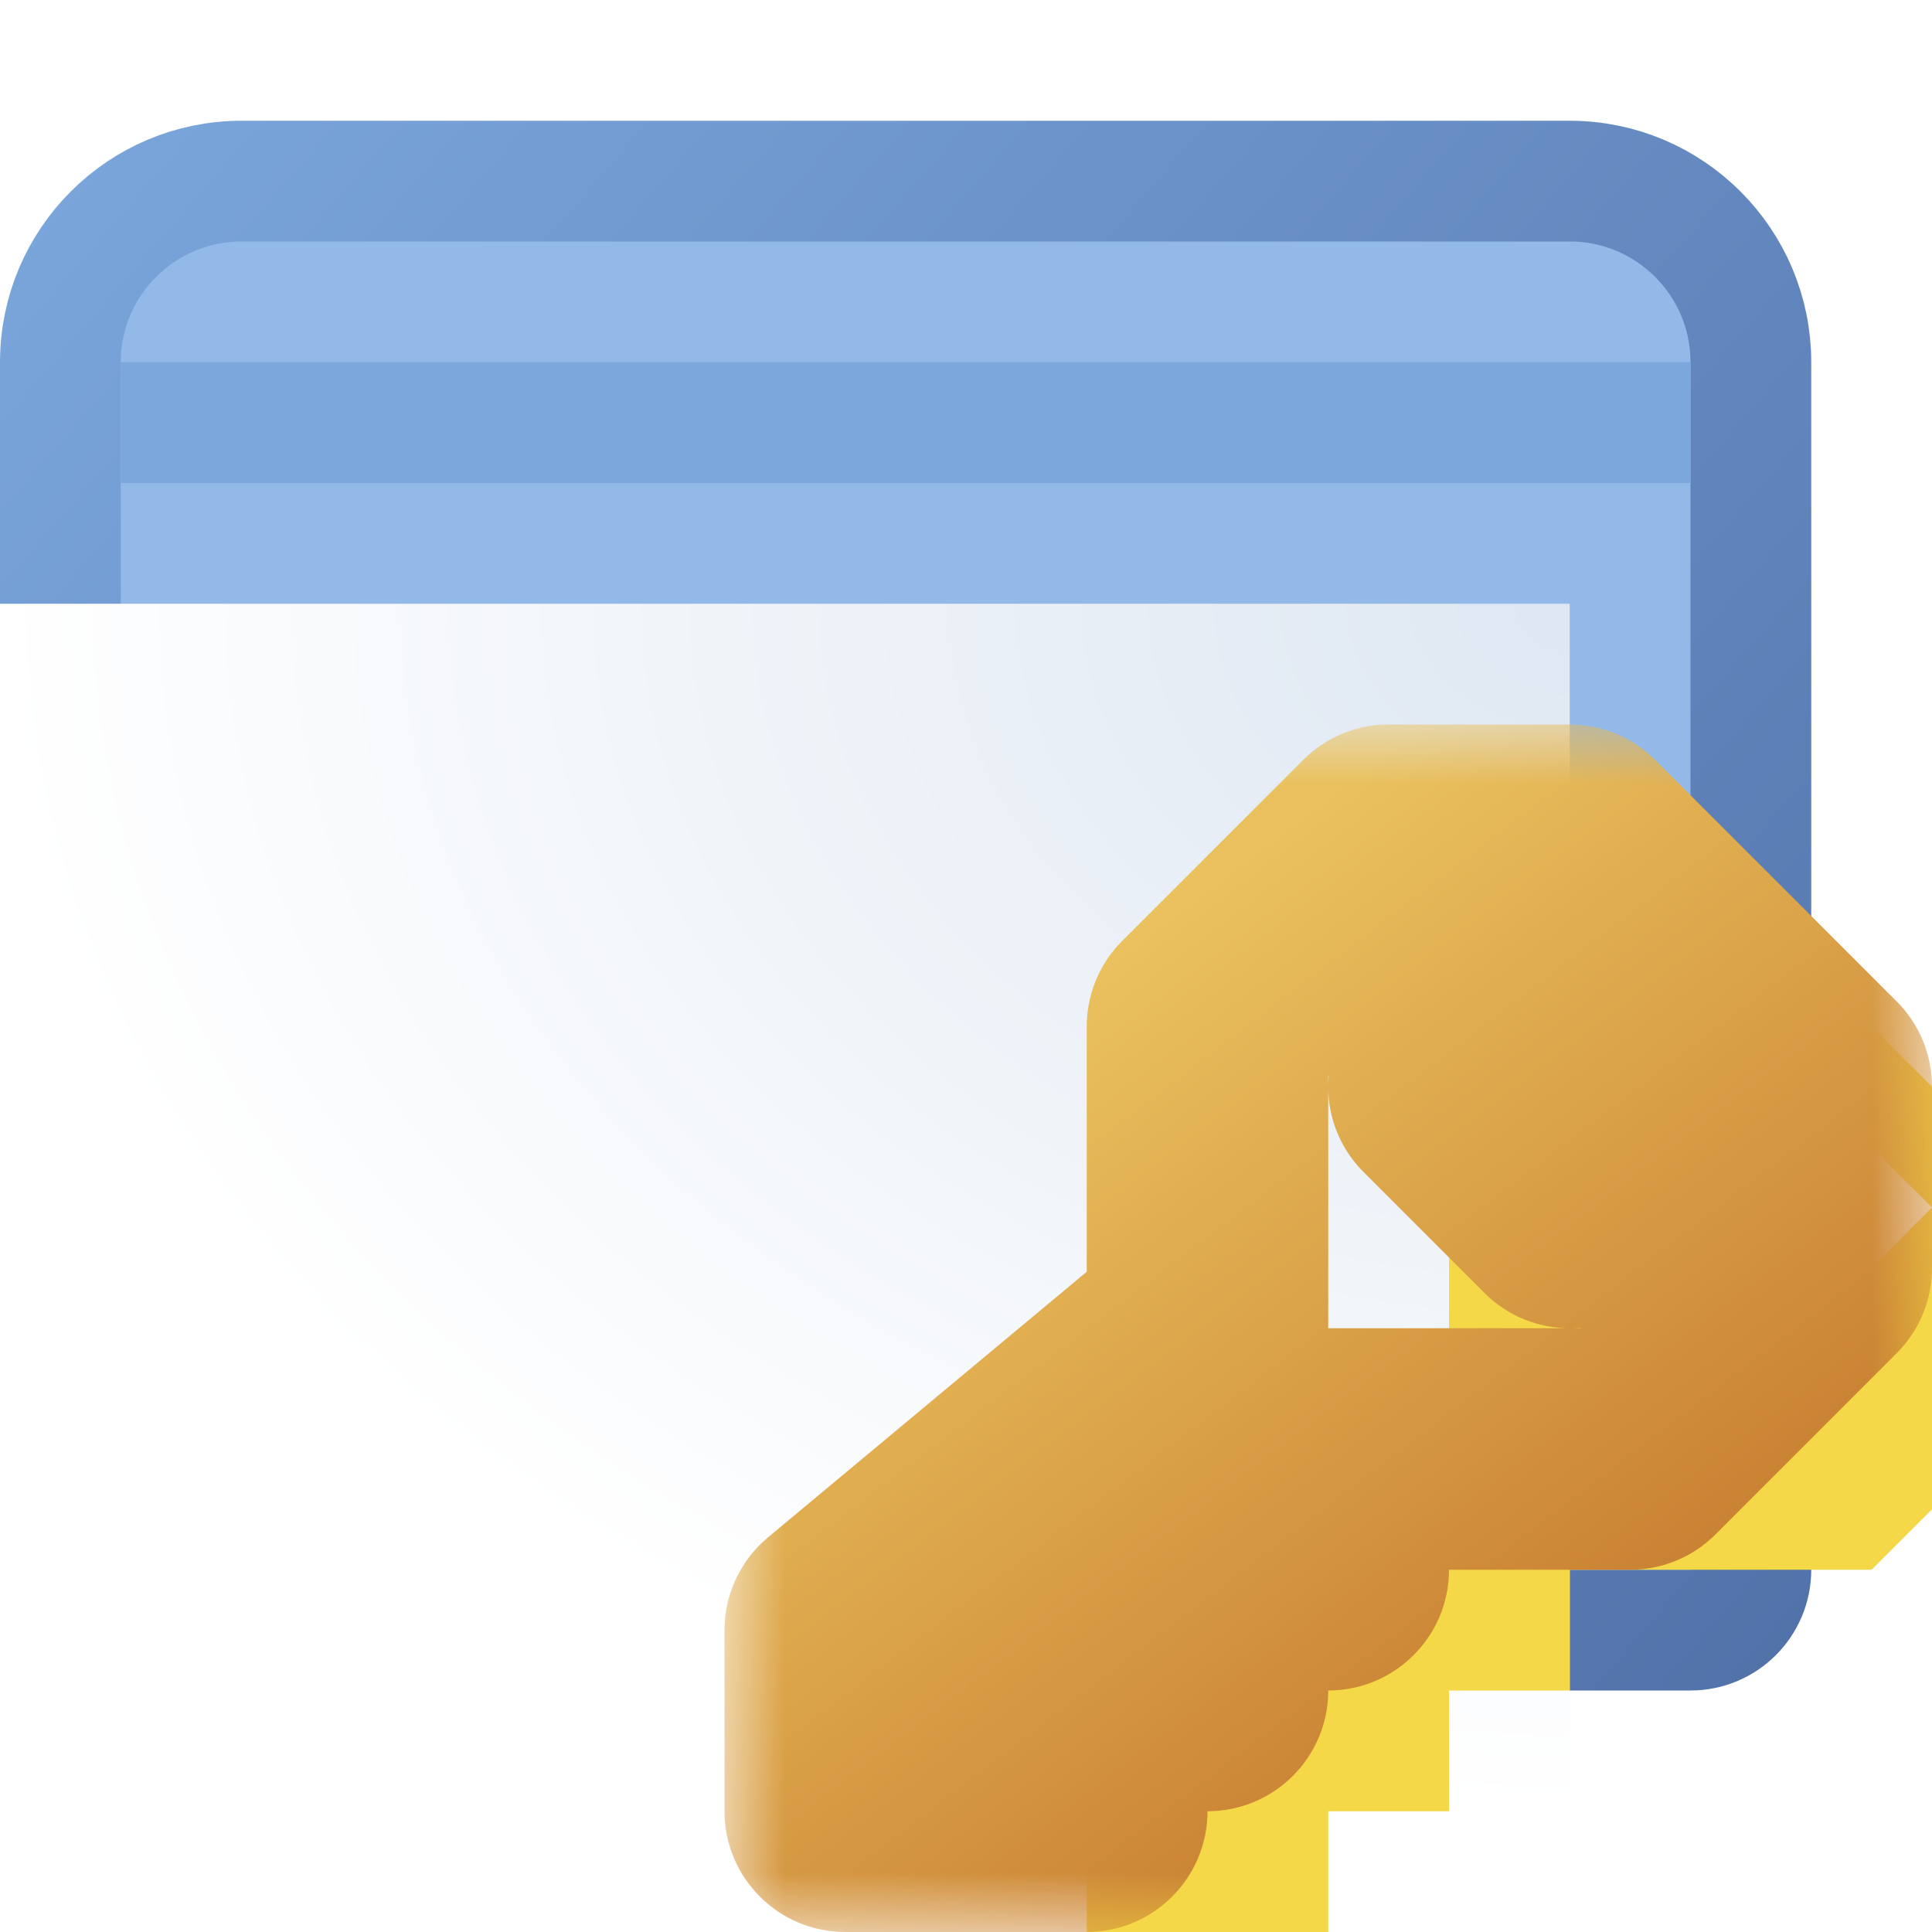<svg width="16" height="16" viewBox="0 0 16 16" fill="none" xmlns="http://www.w3.org/2000/svg">
<path d="M0.5 3C0.5 2.172 1.172 1.5 2 1.5H13C13.828 1.5 14.5 2.172 14.5 3V13C14.5 13.276 14.276 13.5 14 13.5H1C0.724 13.5 0.5 13.276 0.5 13V3Z" fill="#92B9E8" stroke="url(#paint0_linear_213_6177)"/>
<g filter="url(#filter0_i_213_6177)">
<path d="M1 3H14V13H1V3Z" fill="url(#paint1_radial_213_6177)"/>
</g>
<rect x="1" y="3" width="13" height="1" fill="url(#paint2_linear_213_6177)"/>
<mask id="path-4-outside-1_213_6177" maskUnits="userSpaceOnUse" x="6" y="6" width="10" height="10" fill="black">
<rect fill="white" x="6" y="6" width="10" height="10"/>
<path fill-rule="evenodd" clip-rule="evenodd" d="M7 15V13.5L10 11V8.5L11.5 7H13L15 9V10.5L13.5 12H11V13H10V14H9V15H7ZM13 8L14 9L13 10L12 9L13 8Z"/>
</mask>
<g filter="url(#filter1_i_213_6177)">
<path fill-rule="evenodd" clip-rule="evenodd" d="M7 15V13.5L10 11V8.5L11.5 7H13L15 9V10.5L13.5 12H11V13H10V14H9V15H7ZM13 8L14 9L13 10L12 9L13 8Z" fill="#F4D847"/>
</g>
<path d="M7 13.5L6.36 12.732C6.132 12.922 6 13.203 6 13.5H7ZM7 15H6C6 15.552 6.448 16 7 16V15ZM10 11L10.64 11.768C10.868 11.578 11 11.297 11 11H10ZM10 8.5L9.293 7.793C9.105 7.98 9 8.235 9 8.5H10ZM11.5 7V6C11.235 6 10.98 6.105 10.793 6.293L11.5 7ZM13 7L13.707 6.293C13.52 6.105 13.265 6 13 6V7ZM15 9H16C16 8.735 15.895 8.48 15.707 8.293L15 9ZM15 10.5L15.707 11.207C15.895 11.02 16 10.765 16 10.5H15ZM13.5 12V13C13.765 13 14.02 12.895 14.207 12.707L13.5 12ZM11 12V11C10.448 11 10 11.448 10 12H11ZM11 13V14C11.552 14 12 13.552 12 13H11ZM10 13V12C9.448 12 9 12.448 9 13H10ZM10 14V15C10.552 15 11 14.552 11 14H10ZM9 14V13C8.448 13 8 13.448 8 14H9ZM9 15V16C9.552 16 10 15.552 10 15H9ZM14 9L14.707 9.707C15.098 9.317 15.098 8.683 14.707 8.293L14 9ZM13 8L13.707 7.293C13.317 6.902 12.683 6.902 12.293 7.293L13 8ZM13 10L12.293 10.707C12.683 11.098 13.317 11.098 13.707 10.707L13 10ZM12 9L11.293 8.293C10.902 8.683 10.902 9.317 11.293 9.707L12 9ZM6 13.5V15H8V13.5H6ZM9.36 10.232L6.36 12.732L7.64 14.268L10.64 11.768L9.36 10.232ZM9 8.5V11H11V8.5H9ZM10.793 6.293L9.293 7.793L10.707 9.207L12.207 7.707L10.793 6.293ZM13 6H11.5V8H13V6ZM15.707 8.293L13.707 6.293L12.293 7.707L14.293 9.707L15.707 8.293ZM16 10.5V9H14V10.5H16ZM14.207 12.707L15.707 11.207L14.293 9.793L12.793 11.293L14.207 12.707ZM11 13H13.5V11H11V13ZM12 13V12H10V13H12ZM10 14H11V12H10V14ZM11 14V13H9V14H11ZM9 15H10V13H9V15ZM10 15V14H8V15H10ZM7 16H9V14H7V16ZM14.707 8.293L13.707 7.293L12.293 8.707L13.293 9.707L14.707 8.293ZM13.707 10.707L14.707 9.707L13.293 8.293L12.293 9.293L13.707 10.707ZM11.293 9.707L12.293 10.707L13.707 9.293L12.707 8.293L11.293 9.707ZM12.293 7.293L11.293 8.293L12.707 9.707L13.707 8.707L12.293 7.293Z" fill="url(#paint3_linear_213_6177)" mask="url(#path-4-outside-1_213_6177)"/>
<defs>
<filter id="filter0_i_213_6177" x="1" y="3" width="13" height="10" filterUnits="userSpaceOnUse" color-interpolation-filters="sRGB">
<feFlood flood-opacity="0" result="BackgroundImageFix"/>
<feBlend mode="normal" in="SourceGraphic" in2="BackgroundImageFix" result="shape"/>
<feColorMatrix in="SourceAlpha" type="matrix" values="0 0 0 0 0 0 0 0 0 0 0 0 0 0 0 0 0 0 127 0" result="hardAlpha"/>
<feOffset dx="-1" dy="2"/>
<feComposite in2="hardAlpha" operator="arithmetic" k2="-1" k3="1"/>
<feColorMatrix type="matrix" values="0 0 0 0 1 0 0 0 0 1 0 0 0 0 1 0 0 0 1 0"/>
<feBlend mode="normal" in2="shape" result="effect1_innerShadow_213_6177"/>
</filter>
<filter id="filter1_i_213_6177" x="6" y="6" width="10" height="10" filterUnits="userSpaceOnUse" color-interpolation-filters="sRGB">
<feFlood flood-opacity="0" result="BackgroundImageFix"/>
<feBlend mode="normal" in="SourceGraphic" in2="BackgroundImageFix" result="shape"/>
<feColorMatrix in="SourceAlpha" type="matrix" values="0 0 0 0 0 0 0 0 0 0 0 0 0 0 0 0 0 0 127 0" result="hardAlpha"/>
<feOffset dx="2" dy="1"/>
<feComposite in2="hardAlpha" operator="arithmetic" k2="-1" k3="1"/>
<feColorMatrix type="matrix" values="0 0 0 0 1 0 0 0 0 1 0 0 0 0 1 0 0 0 0.5 0"/>
<feBlend mode="normal" in2="shape" result="effect1_innerShadow_213_6177"/>
</filter>
<linearGradient id="paint0_linear_213_6177" x1="0" y1="1" x2="15" y2="14" gradientUnits="userSpaceOnUse">
<stop stop-color="#7BA7DC"/>
<stop offset="1" stop-color="#5171A9"/>
</linearGradient>
<radialGradient id="paint1_radial_213_6177" cx="0" cy="0" r="1" gradientUnits="userSpaceOnUse" gradientTransform="translate(14 3) rotate(90) scale(10 13)">
<stop stop-color="#DEE7F2"/>
<stop offset="1" stop-color="white"/>
</radialGradient>
<linearGradient id="paint2_linear_213_6177" x1="1" y1="3.5" x2="14" y2="3.5" gradientUnits="userSpaceOnUse">
<stop stop-color="#7BA7DC"/>
<stop offset="1" stop-color="#7BA7DC"/>
</linearGradient>
<linearGradient id="paint3_linear_213_6177" x1="8.5" y1="8.5" x2="12.761" y2="14.066" gradientUnits="userSpaceOnUse">
<stop stop-color="#EAC15E"/>
<stop offset="1" stop-color="#C98032"/>
</linearGradient>
</defs>
</svg>
